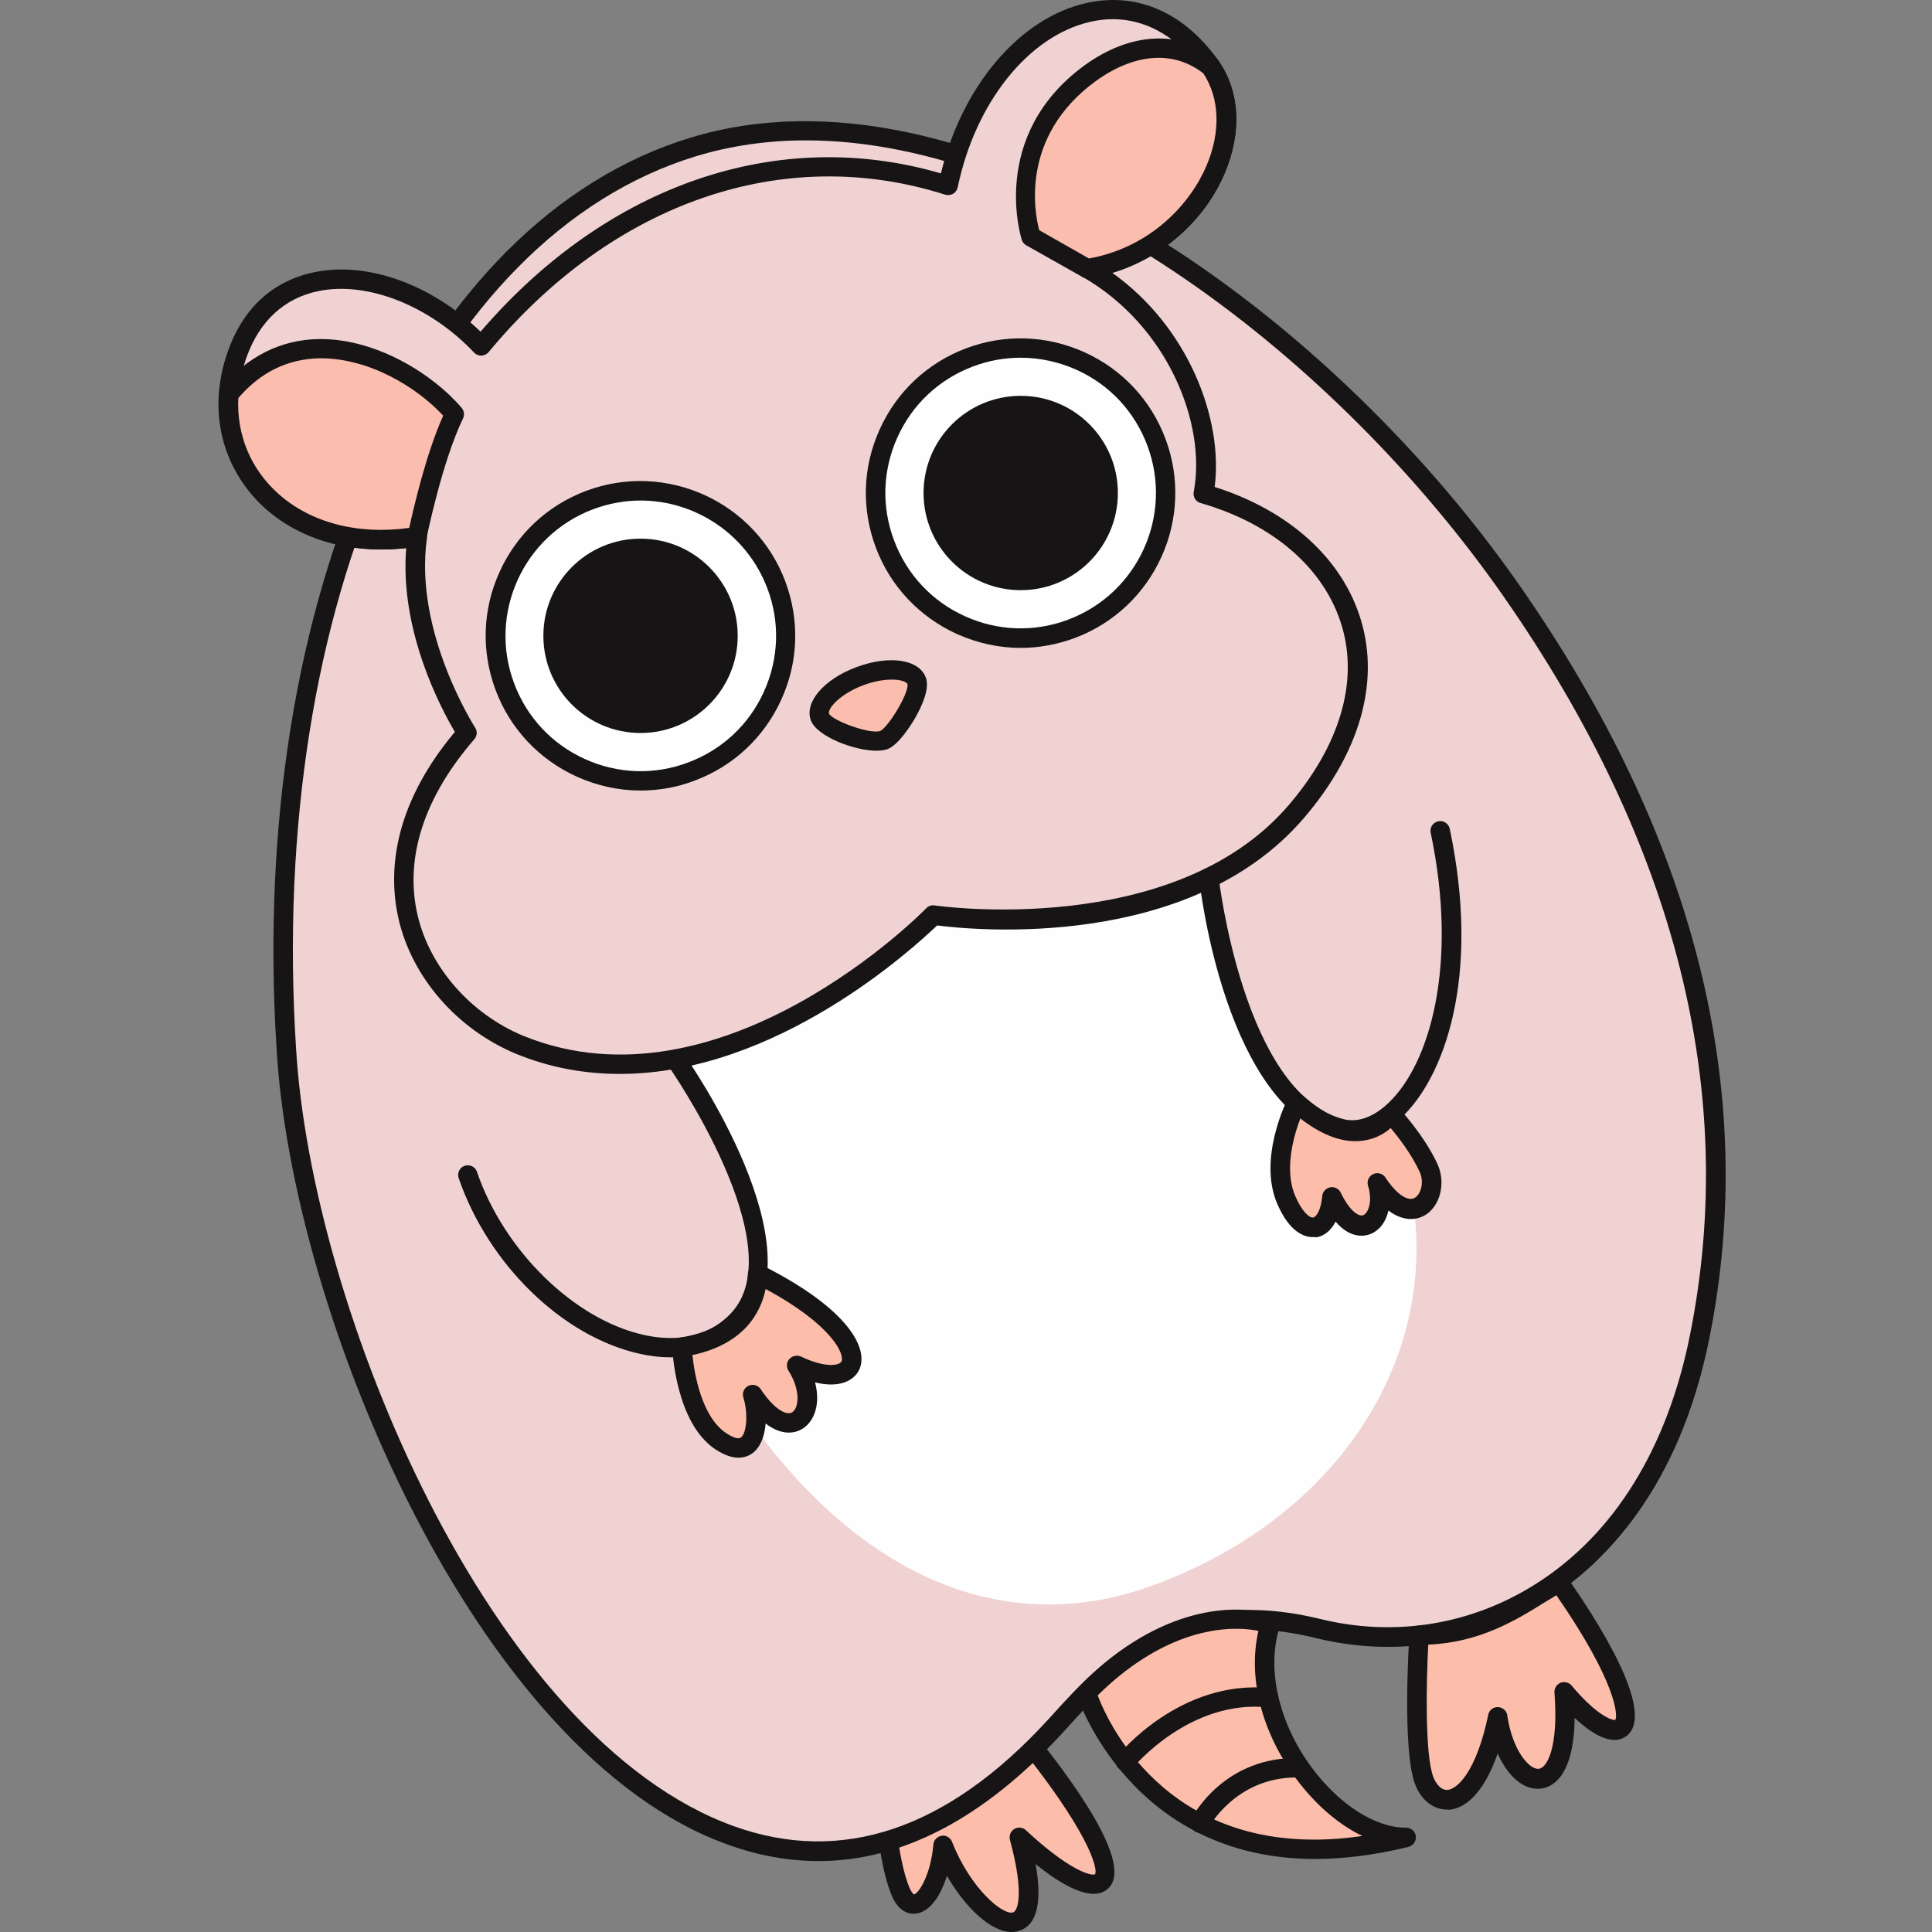 <?xml version="1.0" encoding="utf-8"?>

<svg version="1.1" id="Слой_1" xmlns="http://www.w3.org/2000/svg" xmlns:xlink="http://www.w3.org/1999/xlink" x="0px" y="0px"
	 viewBox="0 0 1024 1024" style="enable-background:new 0 0 1024 1024;" xml:space="preserve">
<rect x="0" y="0" width="1024" height="1024" fill="#808080" stroke="none"/>
<style type="text/css">
	.st0{fill:#FCBDAB;}
	.st1{fill:#161414;}
	.st2{fill:#F0D2D2;}
	.st3{fill:#FEFEFE;}
	.st4{fill:#FBBDAE;}
</style>
<g>
	<path class="st0" d="M468.2,949.2c0,0,1.8,35.4,8.9,52.9c7.1,17.5,20.7-0.3,22.7-24.1c16.3,41.8,59.9,67.5,40.5-4.3
		c48,44.8,72.8,31.2-2.7-60C523.6,927.6,488.6,946.4,468.2,949.2z"/>
	<path class="st1" d="M536.2,1024c-11.2,0-24.8-13.3-34.3-29.8c-3.3,10.5-8.8,18.9-16.1,20c-3.3,0.5-9.4-0.2-13.4-10.1
		c-7.4-18.1-9.2-53.1-9.3-54.6c-0.1-2.7,1.8-5,4.4-5.4c19.6-2.7,53.5-21.2,66.5-34c1-1,2.5-1.6,3.9-1.5c1.4,0.1,2.8,0.8,3.7,1.9
		c28.3,34.2,59.3,77.7,45.8,90.4c-8.4,7.9-24.9-1.9-38.5-12.9c3.6,20.4,0.7,32.3-8.6,35.3C539,1023.8,537.6,1024,536.2,1024z
		 M499.8,972.9c2.1,0,4,1.3,4.8,3.3c9.6,24.6,27,39.2,32.4,37.4c2.2-0.7,6.2-9.1-1.7-38.4c-0.6-2.2,0.3-4.6,2.3-5.8
		c2-1.2,4.5-0.9,6.2,0.7c21.5,20.1,34.1,24.5,36.6,23.3c1.6-2.8-2.8-22.3-43.4-72.1c-15.1,12.6-43.5,27.8-63.4,32.2
		c0.7,9.9,3,33.8,8.3,46.7c1.4,3.3,2.5,3.9,2.5,3.9c2.3-0.3,8.9-10,10.3-26.4c0.2-2.4,2-4.3,4.4-4.7
		C499.4,972.9,499.6,972.9,499.8,972.9z"/>
	<path class="st2" d="M558.6,915.7c23.1-25,59.9-72.2,140-52.6s176.2-25,202.2-154.4c26-129.4-6.7-262.5-99.9-395.9
		S519.3,31.5,367.4,77.9S137.9,338,151.7,555.7C163.8,763.6,360.1,1130.9,558.6,915.7z"/>
	<path class="st3" d="M370.8,581.4c0,0,64.2,108.9,1,130.2c57.4,106.3,145,164.1,240.9,128.1c96-36,147.3-117.1,136.7-199.1
		c-25.8-25.9-62.3-56.1-62.3-56.1s-36.3-36.1-44.3-105.2c-2.1-13.9-18.6-7.7-18.6-7.7s-73.5,26.2-129.6,13.5
		c-27.7,24.1-68.5,59.1-127.1,74.4C358.1,561.5,362.1,564.8,370.8,581.4z"/>
	<path class="st1" d="M433.8,986.4c-15.9,0-31.9-2.9-48-8.7C251.9,929.8,154.7,696,146.6,556C131.3,315.7,221.5,117,365.9,73
		c146.6-44.7,335.8,88.7,439.3,237c93.3,133.7,127.2,268.2,100.7,399.8c-16,79.3-55.7,119-86.1,138.4c-36.7,23.3-80.1,30.4-122.4,20
		c-72.5-17.8-107.6,20.9-130.8,46.5l-4.2,4.6C521.1,963.9,478,986.4,433.8,986.4z M427.2,74.4c-20,0-39.5,2.7-58.3,8.4
		c-139.8,42.7-227,237-212,472.6c8,137.2,102.4,366.1,232.3,412.6c57,20.4,112.7,1.6,165.6-55.8l0,0l4.1-4.5
		c23.4-25.7,62.4-68.8,140.9-49.6c39.5,9.7,80.1,3.1,114.4-18.7c41.3-26.2,69.5-71.7,81.5-131.7c25.9-128.8-7.4-260.6-99-391.9
		C708.8,189.8,558.2,74.4,427.2,74.4z"/>
	<path class="st2" d="M576.2,142.4c49.6,28.4,68.3,84.2,61.6,119.3c76.8,22.1,112.7,94.6,49.1,168.7c-63.8,74-192.2,54.7-192.2,54.7
		s-109.4,113.3-219.3,68.7c-51.1-21.3-93.5-89.8-27.9-165.5c0,0-33.8-51.7-26.4-103.9c-60.4,10.3-103.1-28.1-99.9-75.2l0-0.1
		c0.4-7.1,2-14.4,4.6-21.8c20.3-56.2,88.1-47.4,129.1-3.9c61.4-74,153.5-115,247.5-85c17-82,91.9-124.4,136.7-66.4
		c1,1.1,1.8,2.2,2.6,3.3C666.2,71.3,633.7,133.2,576.2,142.4z"/>
	<path class="st1" d="M328.5,569.2c-18,0-36.6-3.1-55.1-10.7c-31.1-13-54.9-40.3-62.1-71.2c-5.3-22.9-4.4-58.5,29.8-99.4
		c-7.1-11.9-29.4-53.4-25.8-97.4c-33.4,3.8-63.8-6.8-82.3-29c-17.5-21-21.9-48.6-12-75.9c10.3-28.5,30.4-38.2,45.5-41.3
		c28.3-5.9,62.3,6.5,88.2,31.5c67-78,157.5-109.1,244-83.9c11.2-46.2,41.5-82.1,76.7-90.2c25.7-5.9,49.8,3.7,67.9,27.1
		c12.9,15.6,15.5,37.4,7.1,59.8c-10,26.6-33.2,47.6-60.9,56c40.4,28.7,58.9,77.6,54.3,113.5c39.7,12.6,67.9,38.2,77.6,70.8
		c9.9,33.3-0.9,70.5-30.5,104.9c-60.6,70.4-175,59.2-194.2,56.7C484,502.6,411.6,569.2,328.5,569.2z M221.2,279.3
		c1.3,0,2.6,0.5,3.6,1.5c1.2,1.1,1.7,2.8,1.5,4.4c-7.1,49.6,25.2,99.9,25.5,100.4c1.3,1.9,1.1,4.5-0.4,6.2
		c-26.7,30.8-37.1,63-30.1,93.2c6.5,27.7,28,52.3,56,64c105.3,42.8,212.6-66.4,213.6-67.6c1.2-1.2,2.8-1.8,4.5-1.5
		c1.2,0.2,126.3,18.1,187.4-52.9c27.2-31.6,37.3-65.4,28.4-95.2c-9-30.3-36.3-54.1-74.9-65.2c-2.6-0.7-4.1-3.3-3.6-5.9
		c6.8-35.6-13.4-87.9-59-114c-1.9-1.1-2.9-3.2-2.5-5.4c0.4-2.2,2.1-3.8,4.3-4.2c29.4-4.7,55-25.3,65.2-52.3
		c7.1-18.8,5.1-36.9-5.5-49.7c-15.6-20.2-36-28.5-57.5-23.5c-32.6,7.5-60.8,42.8-70.1,87.7c-0.3,1.4-1.2,2.7-2.4,3.4
		c-1.3,0.7-2.8,0.9-4.2,0.5c-85.6-27.3-176.1,3.9-242,83.4c-0.9,1.1-2.3,1.8-3.8,1.9c-1.4,0-2.9-0.5-3.9-1.6
		c-23.5-24.9-56.7-38-82.6-32.6c-17.9,3.7-31,15.7-37.9,34.7c-8.6,23.8-4.8,47.8,10.3,65.8c17.4,20.8,47.1,30,79.4,24.5
		C220.6,279.3,220.9,279.3,221.2,279.3z"/>
	<path class="st1" d="M355.3,719.4c-5.3,0-10.7-0.6-16.4-1.9c-40.8-9.1-80.1-47.4-95.8-93.1c-0.9-2.7,0.5-5.6,3.2-6.5
		c2.7-0.9,5.6,0.5,6.5,3.2c14.3,41.8,51.5,78.2,88.3,86.4c13.2,3,31.9,3.4,46-11.1c34.3-35.3-32.5-131-33.2-131.9
		c-1.6-2.3-1.1-5.5,1.2-7.2c2.3-1.6,5.5-1.1,7.2,1.2c3,4.2,72.3,103.7,32.1,145C384.3,714,370.8,719.4,355.3,719.4z"/>
	<path class="st1" d="M716.7,604.1c-2.5,0-5.1-0.3-7.6-1c-59.4-15.8-73-132.2-73.5-137.2c-0.3-2.8,1.7-5.4,4.6-5.7
		c2.8-0.3,5.4,1.7,5.7,4.6c0.1,1.1,13.3,114.3,65.9,128.3c7.6,2.1,16.1-0.9,24-8.4c21.9-20.6,37.3-73,22.5-143.3
		c-0.6-2.8,1.2-5.5,4-6.1c2.8-0.6,5.5,1.2,6.1,4c16.7,79.3-3.3,132-25.5,152.9C734.7,600,725.6,604.1,716.7,604.1z"/>
	<path class="st0" d="M361.5,714c0,0,1.4,37.2,20.6,49.9c19.2,12.7,21-11.9,16.9-24.8c20.5,31,38.5,8.2,23.4-15.4
		c36.8,17.5,47.5-14.2-20.8-48.5C401.2,688.1,394.6,708.8,361.5,714z"/>
	<path class="st0" d="M687.1,584.5c0,0-14.9,29.5-5.4,51.5c9.5,22,22.8,17,24.2-1.5c13.3,27.7,30.3,12.5,24-7.4
		c18.4,27.9,34,6.9,27.1-8.1c-6.9-15-19.9-28.7-19.9-28.7S721.7,615.1,687.1,584.5z"/>
	<path class="st1" d="M391.4,772.6c-3.3,0-7.3-1.2-12.2-4.4c-21.1-14-22.8-52.4-22.9-54c-0.1-2.6,1.8-4.9,4.4-5.3
		c30.3-4.7,35.4-23.2,35.7-33.8c0.1-1.8,1-3.4,2.5-4.3c1.5-0.9,3.4-1,5-0.2c46.5,23.4,56.8,44.6,51.4,55.6
		c-2.7,5.5-10.3,9.7-23.3,6.5c2.9,11-0.1,20.3-6.4,24.4c-4.9,3.2-12,3.4-19.8-2.6c-0.5,6.3-2.5,12.3-6.8,15.6
		C397.1,771.5,394.7,772.6,391.4,772.6z M367,718.2c1,9.7,4.8,32.7,17.9,41.4c3.6,2.4,6.5,3.3,7.8,2.3c3.2-2.4,3.8-13.3,1.3-21.2
		c-0.8-2.5,0.4-5.1,2.7-6.2c2.3-1.1,5.1-0.3,6.5,1.8c7,10.6,13.7,14.2,16.7,12.2c3.6-2.3,4.5-11.8-2-22c-1.2-1.9-1.1-4.5,0.5-6.2
		c1.5-1.7,4-2.2,6.1-1.3c13.1,6.2,20.4,4.8,21.5,2.6c1.8-3.7-4.8-19.3-40.2-38.4C403.3,695.3,394.8,712.3,367,718.2z"/>
	<path class="st1" d="M695.8,655.7c-4.4,0-12.3-2.5-18.8-17.6c-10.4-23.9,4.9-54.6,5.6-55.9c0.7-1.4,2.1-2.4,3.6-2.7
		c1.6-0.3,3.2,0.1,4.4,1.2c11.5,10.2,22.1,15,30.7,13.9c7.8-1,11.6-6.7,11.7-6.9c0.9-1.3,2.3-2.2,3.9-2.3c1.6-0.1,3.1,0.4,4.2,1.6
		c0.6,0.6,13.6,14.4,20.8,30c4.6,10.1,1.4,22.6-7,27.3c-2.5,1.4-9.8,4.3-19-2.7c-1.3,5.9-4.6,10.5-9.6,12.5
		c-2.6,1-10.3,2.9-18.4-6.6c-2.4,4.6-5.9,7.6-10.2,8.3C697.2,655.6,696.5,655.7,695.8,655.7z M689.2,592.8
		c-3.5,9.2-8.7,27.2-2.7,41.1c3.9,8.9,7.6,11.6,9.5,11.4c1.7-0.3,4.2-4,4.8-11.3c0.2-2.3,1.9-4.2,4.2-4.7c2.3-0.4,4.6,0.7,5.6,2.8
		c5,10.3,9.8,12.8,11.9,12c2.8-1.1,5.1-7.6,2.6-15.6c-0.8-2.5,0.4-5.1,2.7-6.2c2.3-1.1,5.1-0.3,6.5,1.8c5.7,8.7,11.8,12.9,15.5,10.8
		c3.3-1.9,5.2-8.3,2.6-13.9c-4.3-9.3-11.1-18.1-15.3-23.1c-3.1,2.7-7.8,5.7-14.3,6.6C712.6,606.1,701.3,602.2,689.2,592.8z"/>
	<path class="st4" d="M576.2,142.4l-29.8-16.9c0,0-17.2-51.1,31.1-86.6c25.3-18.4,48.7-16.1,64.1-3.6
		C666.2,71.3,633.7,133.2,576.2,142.4z"/>
	<path class="st4" d="M240.9,219.5c-11.7,24.1-19.8,64.9-19.8,64.9c-60.4,10.3-103.1-28.1-99.9-75.2l0-0.1
		C159.1,162.4,218.3,192.9,240.9,219.5z"/>
	<path class="st1" d="M576.2,147.5c-0.9,0-1.8-0.2-2.5-0.7L543.9,130c-1.1-0.6-1.9-1.6-2.3-2.8c-0.2-0.5-17.8-55.1,33-92.4
		c24.6-17.9,50.9-19.2,70.4-3.4c0.4,0.3,0.7,0.7,1,1.1c11.2,16.3,12.3,38,3,59.6c-12.5,29-40,50.3-71.8,55.4
		C576.8,147.5,576.5,147.5,576.2,147.5z M550.8,122l26.4,15c32.9-6,53.7-29.1,62.2-49c7.7-18,7.1-35.9-1.6-49.1
		c-15.7-12.3-36.5-10.8-57.2,4.2C540.5,72.5,548.4,112.9,550.8,122z"/>
	<path class="st1" d="M202,291.2c-24,0-45.8-7.7-61.7-22c-16.9-15.3-25.7-37.1-24.3-60c0-1.2,0.4-2.4,1.1-3.3
		c13.7-16.9,31.7-25.9,52-26.2c0.3,0,0.6,0,0.8,0c30,0,59.8,18.8,74.8,36.5c1.3,1.6,1.6,3.7,0.7,5.6c-11.2,23.2-19.3,63.3-19.4,63.7
		c-0.4,2.1-2.1,3.7-4.2,4.1C215.2,290.7,208.6,291.2,202,291.2z M126.3,211c-0.9,19.5,6.5,37.4,21,50.5
		c17.1,15.5,42.3,22.1,69.6,18.3c2.2-10,8.8-39,18-59.5c-14.2-15.3-39.5-30.6-65.5-30.4C152.5,190.2,138,197.3,126.3,211z"/>
	<circle class="st3" cx="339.5" cy="337" r="76.8"/>
	<path class="st1" d="M339.5,419c-11.5,0-23-2.5-33.9-7.4c-19.9-9.1-35.2-25.3-42.9-45.8c-7.7-20.5-7-42.8,2.1-62.7
		c9-19.9,25.3-35.2,45.8-42.9c42.3-15.9,89.7,5.6,105.6,47.9c7.7,20.5,7,42.8-2.1,62.7c-9,19.9-25.3,35.2-45.8,42.9
		C359,417.3,349.2,419,339.5,419z M339.5,265.3c-8.4,0-16.8,1.5-25.1,4.6c-37,13.9-55.8,55.3-41.9,92.3c6.7,17.9,20,32.2,37.5,40.1
		c17.4,7.9,36.9,8.6,54.8,1.8c17.9-6.7,32.2-20,40.1-37.5c7.9-17.4,8.6-36.9,1.8-54.8C395.8,283.1,368.5,265.3,339.5,265.3z"/>
	<circle class="st1" cx="339.5" cy="337" r="51.5"/>
	<circle class="st3" cx="541" cy="261.3" r="76.8"/>
	<path class="st1" d="M541,343.4c-11.5,0-23-2.5-33.9-7.4c-19.9-9.1-35.2-25.3-42.9-45.8c-7.7-20.5-7-42.8,2.1-62.7
		c9-19.9,25.3-35.2,45.8-42.9c20.5-7.7,42.8-6.9,62.7,2.1c19.9,9,35.2,25.3,42.9,45.8l0,0c15.9,42.3-5.6,89.7-47.9,105.6
		C560.4,341.6,550.7,343.4,541,343.4z M541,189.6c-8.5,0-17,1.5-25.2,4.6c-17.9,6.7-32.2,20-40.1,37.5c-7.9,17.4-8.6,36.9-1.8,54.8
		c6.7,17.9,20,32.2,37.5,40.1c17.4,7.9,36.9,8.6,54.8,1.8c37-13.9,55.8-55.3,41.9-92.3l0,0c-6.7-17.9-20-32.2-37.5-40.1
		C561.2,191.8,551.1,189.6,541,189.6z"/>
	<circle class="st1" cx="541" cy="261.3" r="51.5"/>
	<path class="st4" d="M485.9,360.9c2.5,6.7-11.3,29-17.4,31.4c-7.5,2.8-31.3-5.5-33.8-12.1c-2.5-6.7,6.9-16.4,21.1-21.7
		C469.9,353.1,483.4,354.2,485.9,360.9z"/>
	<path class="st1" d="M464.6,397.9c-11.9,0-31.6-7.6-34.8-16c-3.6-9.6,6.7-21.8,24.1-28.3c17.4-6.5,33.2-4.2,36.8,5.5l0,0
		c2.2,5.9-2,15-5.8,21.7c-1.9,3.2-8.5,14-14.6,16.3C468.7,397.6,466.8,397.9,464.6,397.9z M472.7,360.2c-4.1,0-9.3,0.8-15.2,3
		c-12.7,4.8-19,12.6-18.1,15.1c2,3.7,21.9,11.1,27.2,9.1c4.1-1.9,15.2-19.9,14.4-24.8C480.4,361.3,477.4,360.2,472.7,360.2z"/>
	<path class="st0" d="M752.1,866.7c0,0-3.7,59.9,2.7,77.1c6.5,17.2,28.5,16.7,39-33.7c5.6,39.7,40.2,52,35.3-13.3
		c32.8,39.1,53.6,21.8-2.7-58C808.5,848.8,786.9,866.8,752.1,866.7z"/>
	<path class="st1" d="M766.8,959.1c-7.2,0-13.6-5.1-16.8-13.5c-6.7-17.7-3.4-73-3-79.2c0.2-2.7,2.4-4.8,5.1-4.8c0.2,0,0.3,0,0.4,0
		c27,0,45.2-11.3,61.3-21.2c3.5-2.2,6.8-4.2,10-6c2.3-1.3,5.2-0.6,6.7,1.5c14.9,21.2,47.9,71.7,31.6,84.2c-6.2,4.8-16,1.3-27.5-9.6
		c-0.4,31.8-12.3,36.9-18,37.5c-8.9,1-17.4-6.4-22.8-18.6c-6.4,18.3-15.5,29-25.9,29.8C767.6,959.1,767.2,959.1,766.8,959.1z
		 M757,871.7c-1,19.1-1.9,58.1,2.7,70.2c0.6,1.7,3.3,7.1,7.5,6.8c5-0.4,15.2-9.2,21.6-39.8c0.5-2.5,2.6-4.2,5.2-4.1
		c2.5,0.1,4.6,2,4.9,4.4c2.6,18.4,11.7,28.9,16.7,28.3c4.5-0.5,10.5-11.7,8.3-40.4c-0.2-2.2,1.1-4.3,3.2-5.2
		c2.1-0.8,4.5-0.2,5.9,1.5c13.9,16.6,21.9,18.5,23.1,18.2c1.5-2,0.9-19.7-31.2-66.1c-1.8,1.1-3.7,2.3-5.6,3.4
		C803.6,858.7,784.5,870.5,757,871.7z"/>
	<path class="st0" d="M575.8,897.3c0,0,34.8,110.3,169.5,76.4c-39.8,0.4-87.9-63-72.1-113C651.3,854,613.2,858.9,575.8,897.3z"/>
	<path class="st1" d="M697,985.3c-97.5,0-125.8-85.4-126.1-86.4c-0.6-1.8-0.1-3.8,1.2-5.1c38.3-39.3,78.1-45.4,102.6-37.9
		c1.3,0.4,2.4,1.3,3.1,2.5c0.6,1.2,0.8,2.6,0.4,4c-7,22.2-0.5,50.7,17,74.4c14.6,19.7,33.7,31.9,49.8,31.9c0.1,0,0.2,0,0.3,0
		c2.6,0,4.8,1.9,5.1,4.5c0.3,2.6-1.3,5-3.9,5.7C728.4,983.3,711.9,985.3,697,985.3z M581.8,898.6c6.1,16,39.8,89.2,140.3,74.5
		c-12.6-6-24.9-16.6-35.1-30.3c-18.4-24.9-25.7-53.7-20-78.4C645.6,860.2,613.6,867.1,581.8,898.6z"/>
	<path class="st1" d="M596.5,938.8c-1.1,0-2.3-0.4-3.2-1.1c-2.2-1.8-2.6-5-0.8-7.2c1.3-1.6,33.3-40.3,80.3-35.8
		c2.8,0.3,4.9,2.8,4.6,5.6c-0.3,2.8-2.7,5-5.6,4.6c-41.5-4.1-71,31.7-71.3,32C599.5,938.1,598,938.8,596.5,938.8z"/>
	<path class="st1" d="M636.1,971.5c-0.8,0-1.6-0.2-2.4-0.6c-2.5-1.3-3.5-4.4-2.2-7c0.7-1.4,17.5-33.3,57.6-32.1
		c2.8,0.1,5.1,2.5,5,5.3c-0.1,2.8-2.4,5.2-5.3,5c-0.6,0-1.2,0-1.7,0c-32.2,0-46.3,26.3-46.5,26.6C639.8,970.5,638,971.5,636.1,971.5
		z"/>
</g>
</svg>
